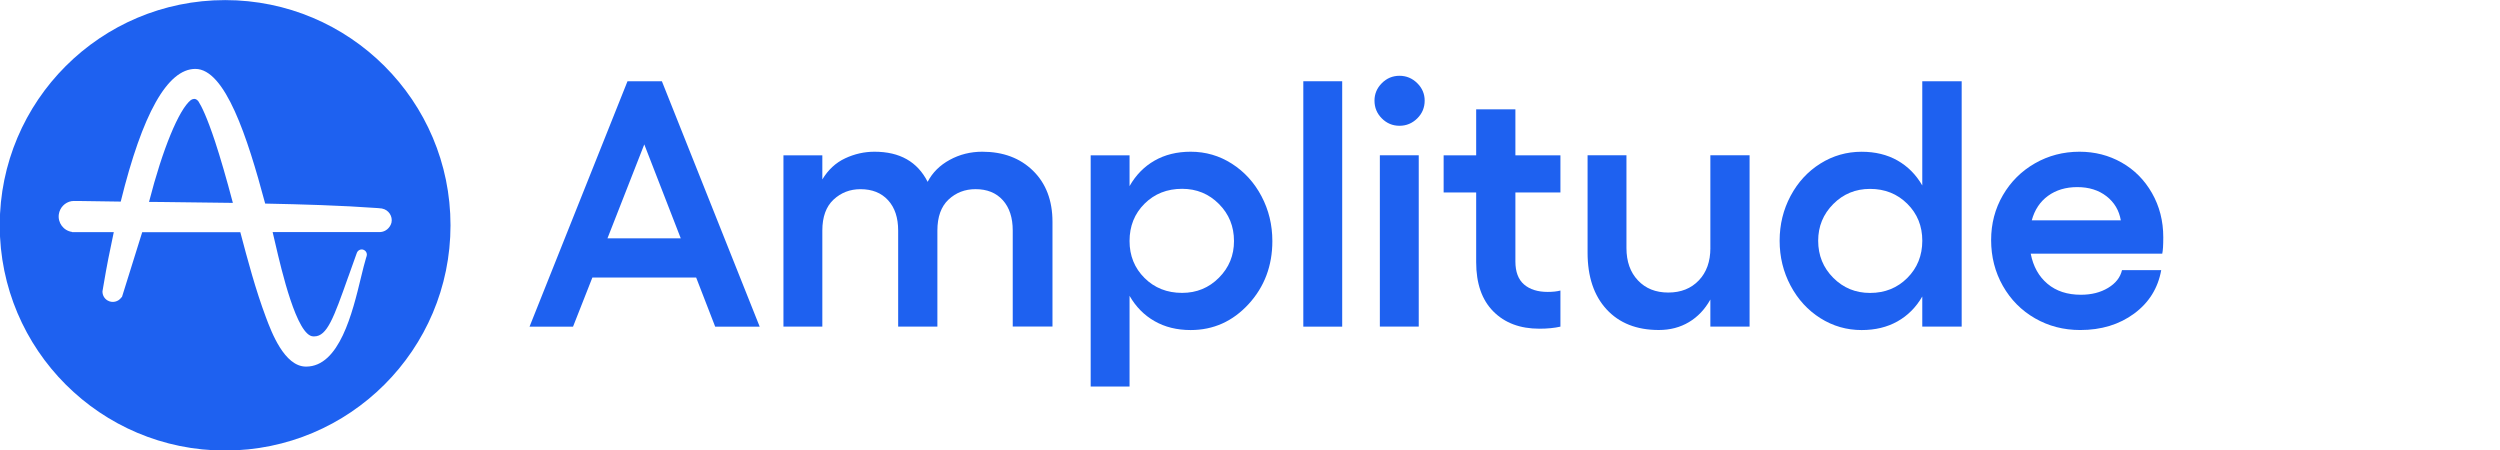 <svg width="222" height="40" viewBox="0 0 222 40" fill="none" xmlns="http://www.w3.org/2000/svg">
<g clip-path="url(#clip0_4705_1175)">
<path d="M55.722 7.215L47.023 29.006H50.886L52.603 24.645H61.819L63.508 29.006H67.46L58.776 7.215H55.722ZM53.943 21.165L57.212 12.822L60.452 21.165H53.943Z" fill="#1E61F0"/>
<path d="M87.226 13.473C86.18 13.473 85.219 13.713 84.337 14.195C83.454 14.676 82.8 15.328 82.374 16.147C81.471 14.363 79.9 13.473 77.659 13.473C76.757 13.473 75.888 13.667 75.052 14.058C74.216 14.449 73.54 15.075 73.023 15.934V13.791H69.57V29.002H73.023V20.476C73.023 19.262 73.355 18.345 74.018 17.726C74.681 17.108 75.48 16.799 76.412 16.799C77.447 16.799 78.262 17.125 78.86 17.778C79.459 18.432 79.757 19.33 79.757 20.474V29H83.24V20.474C83.24 19.26 83.569 18.343 84.227 17.724C84.887 17.106 85.688 16.797 86.631 16.797C87.654 16.797 88.46 17.123 89.049 17.776C89.637 18.43 89.931 19.328 89.931 20.473V28.999H93.46V19.699C93.46 17.804 92.885 16.291 91.734 15.162C90.584 14.037 89.081 13.473 87.226 13.473Z" fill="#1E61F0"/>
<path d="M109.39 14.536C108.28 13.826 107.061 13.473 105.732 13.473C104.516 13.473 103.445 13.736 102.524 14.263C101.601 14.791 100.86 15.545 100.304 16.528V13.793H96.852V34.323H100.304V26.269C100.862 27.241 101.601 27.991 102.524 28.517C103.447 29.045 104.516 29.308 105.732 29.308C107.75 29.308 109.462 28.539 110.873 27.006C112.281 25.471 112.985 23.604 112.985 21.406C112.985 19.967 112.663 18.641 112.02 17.424C111.377 16.208 110.5 15.245 109.39 14.536ZM108.241 24.663C107.35 25.56 106.26 26.008 104.972 26.008C103.634 26.008 102.52 25.567 101.635 24.686C100.747 23.804 100.304 22.71 100.304 21.402C100.304 20.075 100.747 18.971 101.635 18.089C102.522 17.208 103.634 16.767 104.972 16.767C106.26 16.767 107.35 17.215 108.241 18.112C109.134 19.008 109.579 20.104 109.579 21.402C109.581 22.682 109.134 23.767 108.241 24.663Z" fill="#1E61F0"/>
<path d="M119.187 7.215H115.734V29.006H119.187V7.215Z" fill="#1E61F0"/>
<path d="M125.984 13.789H122.531V29H125.984V13.789Z" fill="#1E61F0"/>
<path d="M124.275 6.73C123.667 6.73 123.144 6.949 122.709 7.384C122.273 7.819 122.055 8.336 122.055 8.934C122.055 9.553 122.271 10.079 122.709 10.516C123.144 10.951 123.667 11.169 124.275 11.169C124.882 11.169 125.409 10.951 125.85 10.516C126.291 10.081 126.511 9.553 126.511 8.934C126.511 8.336 126.291 7.819 125.85 7.384C125.407 6.949 124.882 6.73 124.275 6.73Z" fill="#1E61F0"/>
<path d="M134.567 9.707H131.084V13.794H128.195V17.092H131.084V23.277C131.084 25.172 131.591 26.631 132.606 27.653C133.62 28.677 134.984 29.189 136.696 29.189C137.406 29.189 138.03 29.127 138.566 29.005V25.8C138.253 25.881 137.876 25.922 137.441 25.922C136.548 25.922 135.847 25.701 135.336 25.261C134.824 24.82 134.567 24.139 134.567 23.216V17.092H138.566V13.794H134.567V9.707Z" fill="#1E61F0"/>
<path d="M151.882 22.026C151.882 23.221 151.542 24.178 150.856 24.898C150.172 25.617 149.268 25.978 148.141 25.978C147.025 25.978 146.128 25.619 145.448 24.898C144.768 24.18 144.429 23.222 144.429 22.026V13.789H140.977V22.435C140.977 24.572 141.54 26.252 142.665 27.472C143.79 28.693 145.335 29.304 147.303 29.304C148.308 29.304 149.199 29.07 149.979 28.604C150.76 28.139 151.393 27.471 151.88 26.598V29H155.363V13.789H151.88V22.026H151.882Z" fill="#1E61F0"/>
<path d="M170.698 16.468C170.14 15.506 169.406 14.767 168.493 14.25C167.581 13.733 166.521 13.476 165.314 13.476C163.986 13.476 162.764 13.826 161.65 14.524C160.535 15.222 159.653 16.18 159.004 17.396C158.356 18.613 158.031 19.939 158.031 21.378C158.031 22.817 158.356 24.146 159.004 25.367C159.653 26.587 160.535 27.55 161.65 28.254C162.766 28.957 163.987 29.309 165.314 29.309C166.521 29.309 167.581 29.054 168.493 28.541C169.404 28.03 170.14 27.293 170.698 26.33V29.004H174.197V7.215H170.698V16.468ZM169.369 24.683C168.481 25.57 167.379 26.013 166.061 26.013C164.773 26.013 163.684 25.565 162.792 24.669C161.899 23.772 161.454 22.676 161.454 21.378C161.454 20.102 161.901 19.015 162.792 18.119C163.684 17.222 164.773 16.774 166.061 16.774C167.379 16.774 168.481 17.215 169.369 18.096C170.257 18.978 170.7 20.072 170.7 21.38C170.698 22.695 170.255 23.796 169.369 24.683Z" fill="#1E61F0"/>
<path d="M192.099 21.071C192.099 19.623 191.764 18.313 191.095 17.143C190.426 15.973 189.525 15.069 188.395 14.43C187.264 13.791 186.019 13.473 184.661 13.473C183.221 13.473 181.901 13.817 180.699 14.506C179.498 15.195 178.549 16.139 177.854 17.339C177.159 18.539 176.812 19.865 176.812 21.313C176.812 22.802 177.159 24.16 177.854 25.386C178.549 26.612 179.5 27.571 180.706 28.265C181.913 28.96 183.251 29.306 184.722 29.306C186.597 29.306 188.193 28.819 189.512 27.847C190.83 26.875 191.63 25.587 191.916 23.988H188.434C188.282 24.636 187.869 25.163 187.194 25.567C186.52 25.973 185.717 26.174 184.783 26.174C183.577 26.174 182.589 25.85 181.818 25.202C181.047 24.554 180.55 23.663 180.328 22.528H192.007C192.07 22.256 192.099 21.769 192.099 21.071ZM180.421 19.565C180.675 18.632 181.155 17.908 181.866 17.391C182.576 16.875 183.441 16.615 184.466 16.615C185.5 16.615 186.364 16.887 187.059 17.428C187.754 17.971 188.176 18.682 188.328 19.563H180.421V19.565Z" fill="#1E61F0"/>
<path d="M17.623 9.005C17.51 8.861 17.389 8.781 17.245 8.781C17.141 8.789 17.044 8.822 16.956 8.878C15.886 9.713 14.431 13.255 13.234 17.929L14.296 17.937C16.387 17.961 18.547 17.985 20.679 18.016C20.115 15.879 19.585 14.048 19.096 12.563C18.379 10.403 17.897 9.431 17.623 9.005Z" fill="#1E61F0"/>
<path d="M19.991 0.008C8.939 0.008 -0.023 8.963 -0.023 20.008C-0.023 31.052 8.939 40.008 19.991 40.008C31.043 40.008 40.005 31.052 40.005 20.008C40.005 8.963 31.043 0.008 19.991 0.008ZM34.764 19.767C34.709 19.991 34.572 20.21 34.379 20.369C34.355 20.386 34.331 20.4 34.307 20.417L34.282 20.434L34.234 20.465L34.194 20.489C34.042 20.569 33.871 20.61 33.695 20.61H24.21C24.283 20.923 24.372 21.284 24.459 21.671C24.981 23.912 26.357 29.871 27.826 29.871H27.858H27.874H27.906C29.047 29.871 29.635 28.217 30.921 24.593L30.938 24.552C31.147 23.974 31.38 23.315 31.629 22.617L31.694 22.441C31.79 22.208 32.055 22.087 32.288 22.184C32.457 22.249 32.578 22.417 32.578 22.602C32.578 22.65 32.57 22.691 32.561 22.73L32.505 22.906C32.368 23.339 32.233 23.926 32.062 24.61C31.299 27.774 30.141 32.554 27.183 32.554H27.159C25.247 32.538 24.105 29.486 23.614 28.176C22.698 25.734 22.007 23.139 21.34 20.619H12.628L10.819 26.41L10.795 26.386C10.523 26.811 9.952 26.939 9.526 26.667C9.261 26.499 9.1 26.21 9.1 25.897V25.865L9.213 25.206C9.461 23.721 9.767 22.169 10.104 20.611H6.407L6.39 20.595C5.634 20.482 5.112 19.776 5.225 19.021C5.314 18.434 5.764 17.969 6.342 17.863C6.487 17.847 6.631 17.839 6.776 17.847H6.952C8.118 17.863 9.355 17.887 10.721 17.902C12.643 10.095 14.869 6.126 17.345 6.119C19.996 6.119 21.966 12.15 23.541 18.054L23.549 18.078C26.781 18.143 30.237 18.239 33.588 18.48L33.732 18.497C33.788 18.497 33.836 18.504 33.893 18.513H33.91L33.927 18.521H33.934C34.507 18.634 34.885 19.197 34.764 19.767Z" fill="#1E61F0"/>
</g>
<defs>
<clipPath id="clip0_4705_1175">
<rect width="192.126" height="40" fill="white" transform="translate(0 0.008)"/>
</clipPath>
</defs>
</svg>
